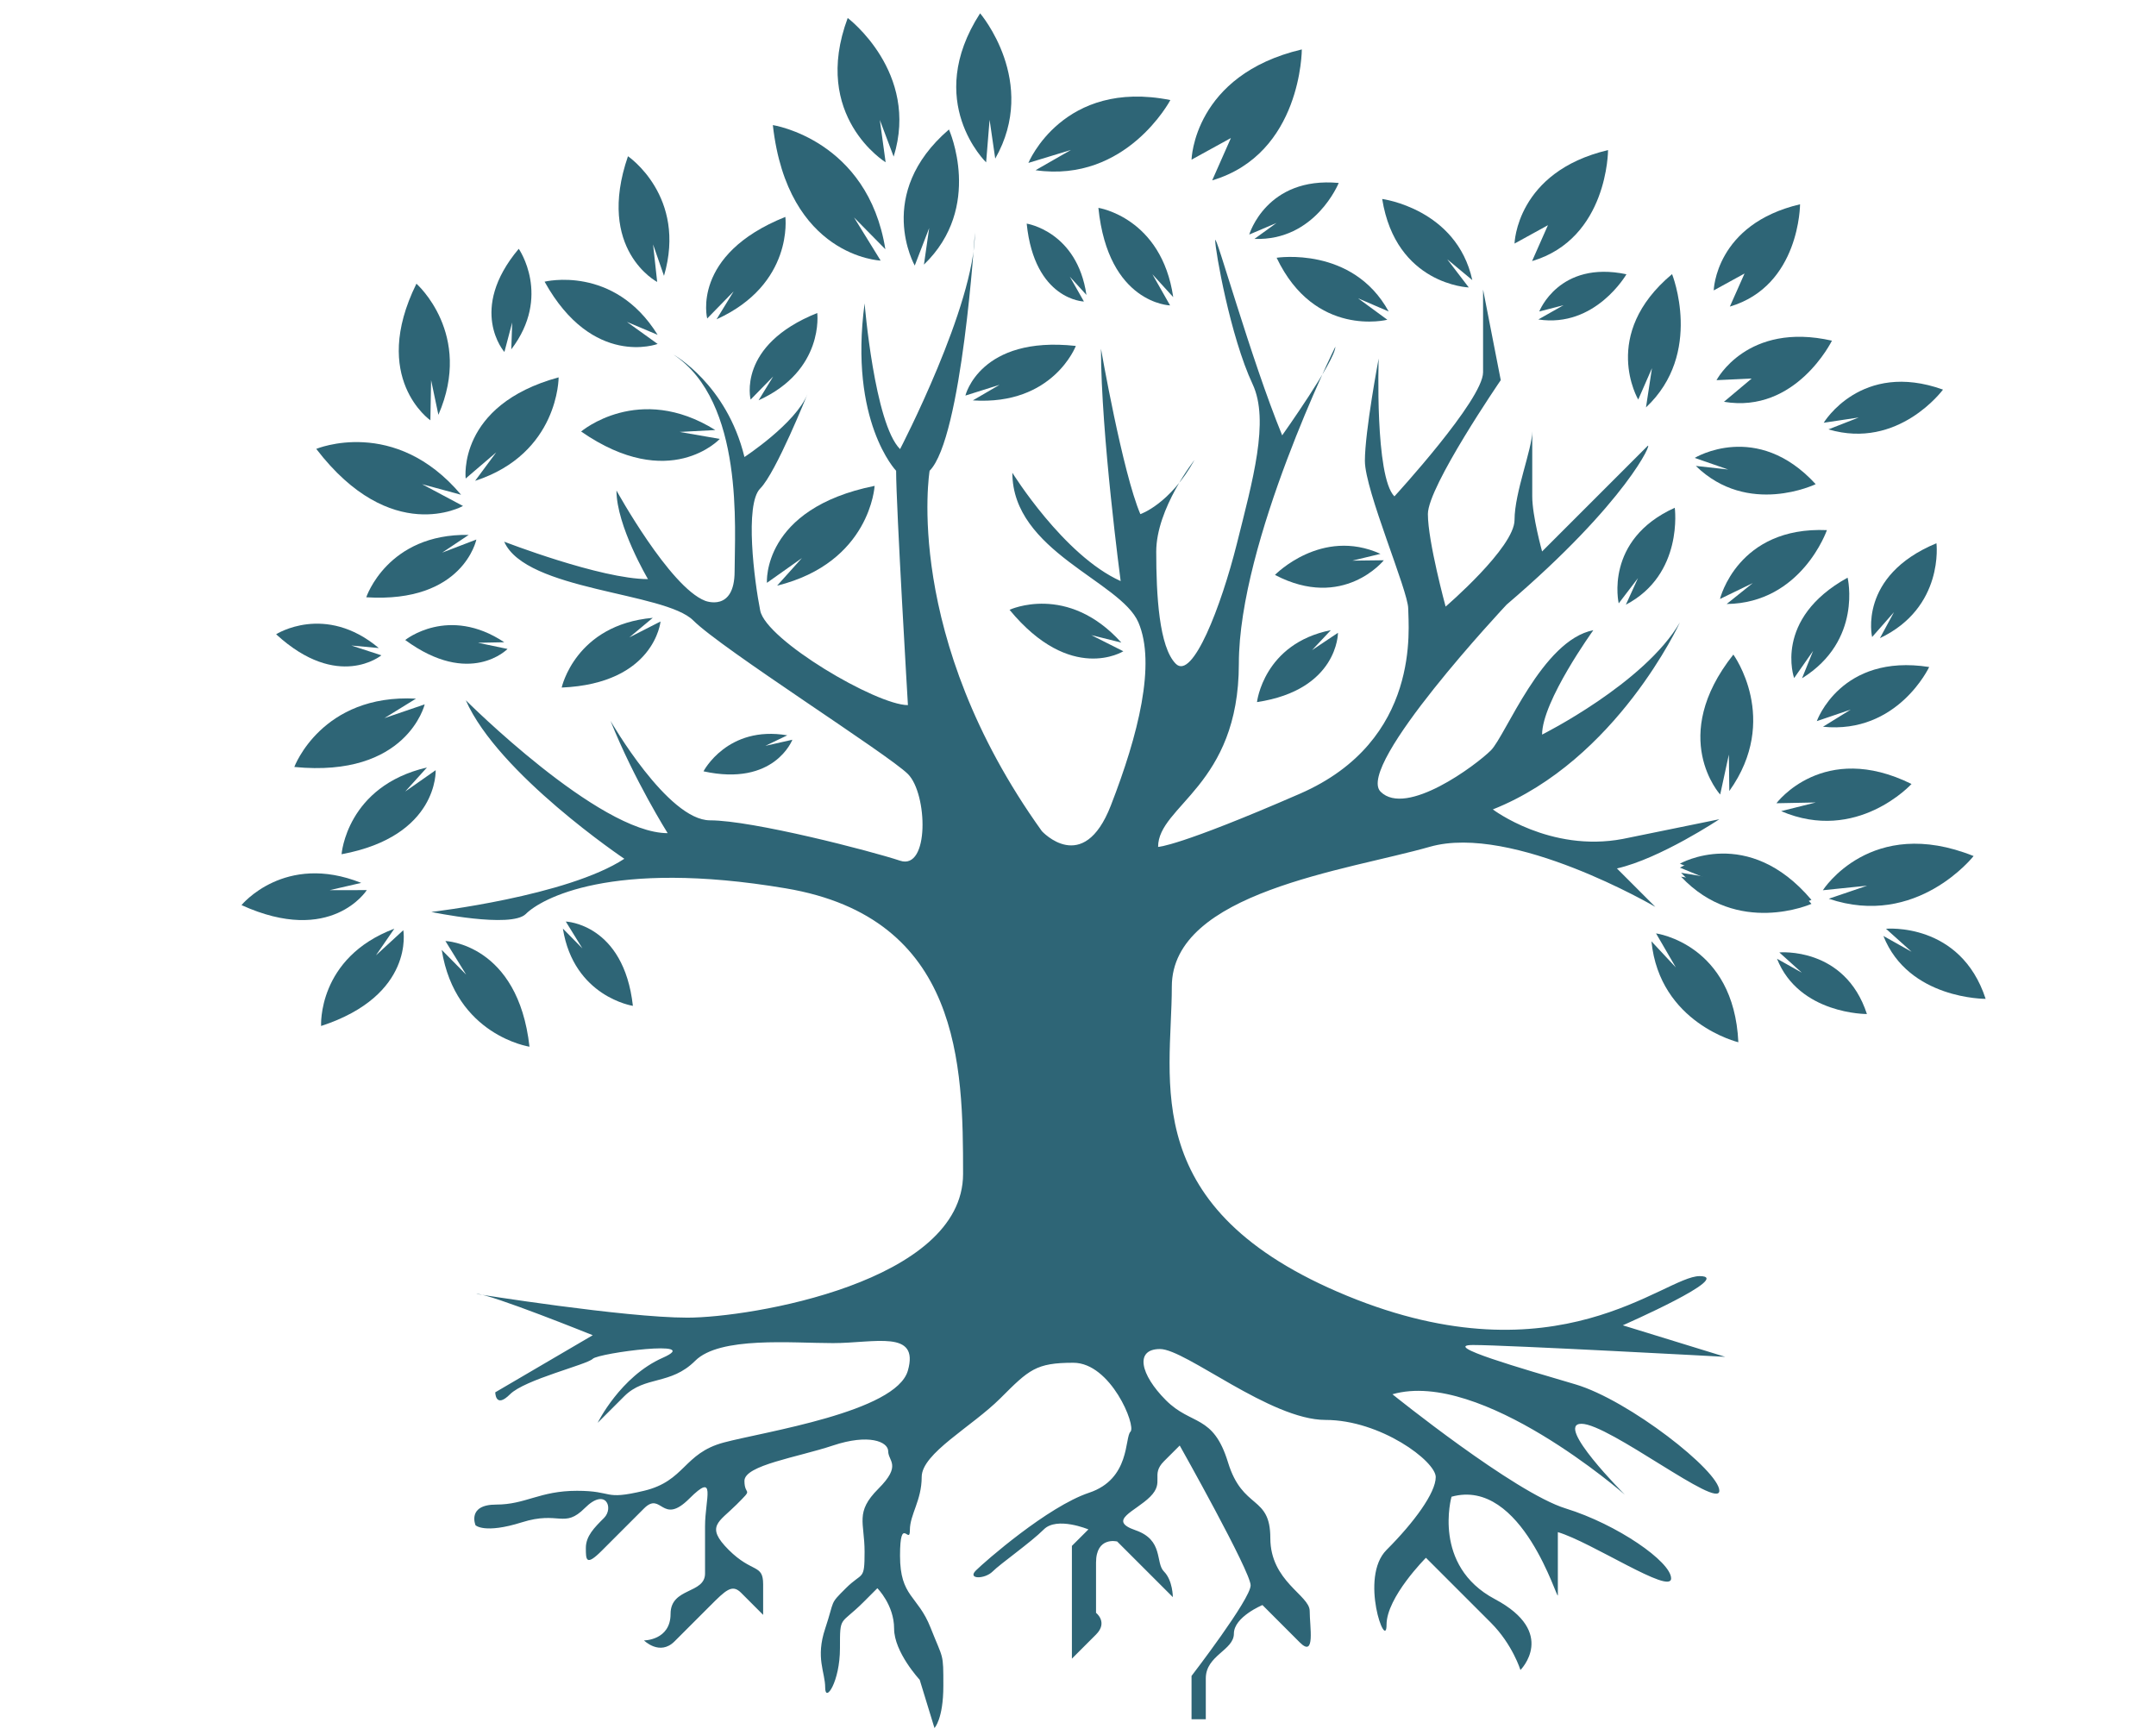 <?xml version="1.0" encoding="UTF-8" standalone="no"?>
<svg
   xmlns:i="http://ns.adobe.com/AdobeIllustrator/10.0/"
   xmlns:dc="http://purl.org/dc/elements/1.1/"
   xmlns:cc="http://creativecommons.org/ns#"
   xmlns:rdf="http://www.w3.org/1999/02/22-rdf-syntax-ns#"
   xmlns:svg="http://www.w3.org/2000/svg"
   xmlns="http://www.w3.org/2000/svg"
   xmlns:sodipodi="http://sodipodi.sourceforge.net/DTD/sodipodi-0.dtd"
   xmlns:inkscape="http://www.inkscape.org/namespaces/inkscape"
   version="1.1"
   x="0px"
   y="0px"
   viewBox="-205 207 105.625 85"
   xml:space="preserve"
   id="svg2"
   inkscape:version="0.91 r13725"
   sodipodi:docname="coaching.svg"
   width="105.625"
   height="85"><defs
     id="defs16" /><sodipodi:namedview
     pagecolor="#ffffff"
     bordercolor="#666666"
     borderopacity="1"
     objecttolerance="10"
     gridtolerance="10"
     guidetolerance="10"
     inkscape:pageopacity="0"
     inkscape:pageshadow="2"
     inkscape:window-width="2560"
     inkscape:window-height="1377"
     id="namedview14"
     showgrid="false"
     fit-margin-top="0"
     fit-margin-left="0"
     fit-margin-right="0"
     fit-margin-bottom="0"
     inkscape:zoom="1.888"
     inkscape:cx="-47.198517"
     inkscape:cy="32.167373"
     inkscape:window-x="-8"
     inkscape:window-y="-8"
     inkscape:window-maximized="1"
     inkscape:current-layer="g6" /><g
     id="g6"
     i:extraneous="self"
     transform="matrix(1.25,0,0,1.25,41.5,-71.75)"
     style="fill:#89837f;fill-opacity:0.941"><path
       inkscape:connector-curvature="0"
       d="m -178.519,273.719 c 0,0 5.789,0.928 8.259,0.928 2.471,0 10.806,-1.388 10.806,-5.635 0,-4.246 -0.077,-10.036 -6.948,-11.192 -6.869,-1.159 -9.61,0.424 -10.188,1.003 -0.579,0.579 -3.705,-0.078 -3.705,-0.078 0,0 5.327,-0.617 7.565,-2.084 0,0 -4.94,-3.319 -6.214,-6.214 0,0 5.21,5.21 7.912,5.21 0,0 -1.312,-2.084 -2.238,-4.4 0,0 2.238,3.897 3.898,3.897 1.659,0 6.29,1.197 7.449,1.582 1.157,0.386 1.081,-2.625 0.308,-3.396 -0.772,-0.772 -7.295,-4.901 -8.413,-6.02 -1.12,-1.12 -6.561,-1.157 -7.41,-3.088 0,0 3.782,1.467 5.635,1.467 0,0 -1.235,-2.084 -1.235,-3.473 0,0 2.084,3.782 3.473,4.322 0,0 1.157,0.463 1.157,-1.157 0,-1.621 0.386,-6.639 -2.393,-8.491 0,0 2.084,1.157 2.779,4.013 0,0 2.007,-1.312 2.471,-2.47 0,0 -1.236,3.087 -1.853,3.704 -0.617,0.618 -0.231,3.629 0,4.786 0.231,1.157 4.555,3.705 5.789,3.705 0,0 -0.463,-7.796 -0.463,-9.186 0,0 -1.853,-1.93 -1.235,-6.561 0,0 0.386,4.709 1.39,5.712 0,0 2.933,-5.635 2.933,-8.491 0,0 -0.503,8.066 -1.775,9.34 0,0 -1.081,6.484 4.4,14.126 0,0 1.621,1.775 2.702,-1.003 1.081,-2.779 1.775,-5.558 1.081,-7.179 -0.695,-1.62 -4.94,-2.779 -4.94,-5.866 0,0 2.007,3.242 4.245,4.246 0,0 -0.772,-5.79 -0.772,-9.108 0,0 0.849,4.863 1.544,6.484 0,0 1.157,-0.386 2.122,-2.123 0,0 -1.5,1.896 -1.5,3.595 0,1.698 0.111,3.738 0.767,4.394 0.656,0.656 1.774,-2.239 2.394,-4.709 0.616,-2.47 1.287,-4.818 0.616,-6.252 -0.879,-1.88 -1.466,-5.248 -1.466,-5.635 0,-0.386 1.39,4.63 2.625,7.642 0,0 2.084,-2.933 2.084,-3.474 0,0 -3.782,7.641 -3.782,12.427 0,4.786 -3.165,5.558 -3.165,7.178 0,0 0.772,0 5.558,-2.084 4.785,-2.084 4.245,-6.561 4.245,-7.256 0,-0.694 -1.698,-4.631 -1.698,-5.789 0,-1.158 0.54,-4.014 0.54,-4.014 0,0 -0.155,4.631 0.617,5.404 0,0 3.475,-3.783 3.475,-4.864 0,-1.081 0,-3.242 0,-3.242 l 0.693,3.55 c 0,0 -2.856,4.167 -2.856,5.248 0,1.08 0.695,3.628 0.695,3.628 0,0 2.701,-2.316 2.701,-3.396 0,-1.081 0.694,-2.779 0.694,-3.474 0,-0.694 0,1.775 0,2.548 0,0.772 0.386,2.161 0.386,2.161 0,0 3.898,-3.898 4.13,-4.13 0.231,-0.231 -0.772,2.161 -5.52,6.214 0,0 -5.944,6.33 -4.939,7.333 1.003,1.003 3.744,-1.043 4.323,-1.621 0.578,-0.579 2.007,-4.322 4.014,-4.709 0,0 -2.008,2.779 -2.008,4.091 0,0 4.014,-2.007 5.403,-4.4 0,0 -2.471,5.403 -7.333,7.333 0,0 2.239,1.698 5.094,1.157 l 3.783,-0.772 c 0,0 -2.316,1.543 -4.014,1.929 l 1.505,1.506 c 0,0 -5.596,-3.281 -8.838,-2.355 -3.242,0.927 -10.112,1.775 -10.112,5.481 0,3.705 -1.389,8.722 6.87,12.119 8.259,3.396 12.427,-0.772 13.816,-0.772 1.389,0 -3.011,1.928 -3.011,1.928 l 4.015,1.236 c 0,0 -8.569,-0.464 -9.88,-0.464 -1.311,0 1.93,0.928 4.014,1.544 2.084,0.618 5.635,3.397 5.635,4.169 0,0.772 -4.323,-2.625 -5.403,-2.625 -1.08,0 1.699,2.779 1.699,2.779 0,0 -5.635,-4.938 -9.108,-3.936 0,0 4.785,3.859 6.792,4.476 2.007,0.619 4.13,2.087 4.13,2.742 0,0.657 -3.127,-1.427 -4.439,-1.814 0,0 0,2.16 0,2.471 0,0.308 -1.389,-4.631 -4.167,-3.859 0,0 -0.772,2.7 1.698,4.013 2.471,1.314 1.003,2.779 1.003,2.779 0,0 -0.309,-1.003 -1.157,-1.852 -0.85,-0.849 -2.547,-2.547 -2.547,-2.547 0,0 -1.544,1.544 -1.544,2.624 0,1.082 -1.081,-1.852 0,-2.932 1.08,-1.08 1.928,-2.239 1.928,-2.856 0,-0.619 -2.16,-2.239 -4.322,-2.239 -2.162,0 -5.481,-2.779 -6.484,-2.779 -1.003,0 -0.772,1.003 0.231,2.007 1.003,1.004 1.852,0.54 2.432,2.431 0.579,1.892 1.66,1.274 1.66,2.972 0,1.699 1.543,2.239 1.543,2.856 0,0.618 0.231,1.852 -0.386,1.236 -0.617,-0.617 -1.466,-1.467 -1.466,-1.467 0,0 -1.119,0.464 -1.119,1.12 0,0.655 -1.101,0.848 -1.101,1.754 0,0.908 0,1.603 0,1.603 l -0.559,0 0,-1.699 c 0,0 2.316,-3.011 2.316,-3.551 0,-0.54 -2.779,-5.48 -2.779,-5.48 0,0 -0.077,0.077 -0.617,0.616 -0.541,0.54 0.039,0.811 -0.541,1.391 -0.579,0.579 -1.698,0.925 -0.579,1.312 1.12,0.385 0.772,1.274 1.12,1.62 0.347,0.348 0.347,1.003 0.347,1.003 l -2.181,-2.18 c 0,0 -0.829,-0.212 -0.829,0.829 0,1.042 0,1.967 0,1.967 0,0 0.482,0.368 0,0.85 -0.482,0.483 -0.946,0.946 -0.946,0.946 0,0 0,-0.02 0,-0.561 0,-0.54 0,-3.859 0,-3.859 l 0.647,-0.646 c 0,0 -1.231,-0.516 -1.747,0 -0.516,0.515 -1.699,1.342 -2.007,1.65 -0.309,0.308 -1.003,0.308 -0.657,-0.039 0.348,-0.346 2.817,-2.508 4.439,-3.049 1.621,-0.54 1.389,-2.162 1.621,-2.392 0.231,-0.231 -0.772,-2.702 -2.239,-2.702 -1.466,0 -1.737,0.269 -2.856,1.388 -1.12,1.12 -3.088,2.162 -3.088,3.089 0,0.925 -0.463,1.465 -0.463,2.084 0,0.616 -0.386,-0.619 -0.386,1.003 0,1.62 0.694,1.544 1.196,2.817 0.502,1.274 0.502,0.965 0.502,2.277 0,1.312 -0.348,1.659 -0.348,1.659 l -0.579,-1.891 c 0,0 -1.003,-1.08 -1.003,-2.007 0,-0.928 -0.656,-1.582 -0.656,-1.582 0,0 0.386,-0.386 -0.54,0.54 -0.926,0.926 -0.926,0.503 -0.926,1.814 0,1.311 -0.579,2.16 -0.579,1.543 0,-0.616 -0.386,-1.158 0,-2.315 0.386,-1.159 0.154,-0.928 0.81,-1.582 0.656,-0.657 0.734,-0.269 0.734,-1.428 0,-1.157 -0.386,-1.544 0.54,-2.471 0.927,-0.926 0.386,-1.081 0.386,-1.465 0,-0.387 -0.772,-0.695 -2.162,-0.231 -1.39,0.464 -3.473,0.772 -3.473,1.388 0,0.619 0.386,0.231 -0.309,0.928 -0.695,0.695 -1.235,0.848 -0.309,1.775 0.927,0.925 1.351,0.54 1.351,1.35 0,0.811 0,1.198 0,1.198 0,0 -0.521,-0.521 -0.869,-0.87 -0.348,-0.347 -0.598,-0.096 -1.215,0.521 -0.618,0.618 -0.811,0.811 -1.39,1.39 -0.579,0.578 -1.196,-0.039 -1.196,-0.039 0,0 1.042,0 1.042,-1.041 0,-1.044 1.351,-0.772 1.351,-1.584 0,-0.81 0,-0.772 0,-1.852 0,-1.08 0.463,-2.16 -0.618,-1.08 -1.081,1.08 -1.081,-0.308 -1.775,0.385 -0.694,0.695 -1.042,1.042 -1.66,1.661 -0.618,0.617 -0.618,0.347 -0.618,-0.114 0,-0.464 0.328,-0.793 0.714,-1.178 0.386,-0.387 0.068,-1.206 -0.753,-0.387 -0.82,0.821 -1.003,0.098 -2.471,0.561 -1.466,0.461 -1.814,0.115 -1.814,0.115 0,0 -0.347,-0.811 0.811,-0.811 1.157,0 1.699,-0.54 3.165,-0.54 1.466,0 1.003,0.385 2.625,0 1.62,-0.387 1.544,-1.467 3.126,-1.892 1.582,-0.423 6.754,-1.195 7.217,-2.817 0.464,-1.62 -1.312,-1.08 -2.933,-1.08 -1.62,0 -4.438,-0.27 -5.403,0.694 -0.965,0.964 -1.968,0.579 -2.779,1.389 -0.811,0.81 -1.042,1.041 -1.042,1.041 0,0 0.888,-1.813 2.547,-2.547 1.66,-0.733 -2.508,-0.193 -2.74,0.039 -0.231,0.231 -2.663,0.811 -3.242,1.39 -0.579,0.579 -0.579,-0.077 -0.579,-0.077 l 3.821,-2.238 c 8.4e-4,0.002 -4.013,-1.621 -4.553,-1.621 z"
       id="path4"
       style="fill:#2e6576;fill-opacity:1" /><path
       inkscape:connector-curvature="0"
       d="M -139.153,257.973"
       id="path6"
       style="fill:#2e6576;fill-opacity:1" /><path
       inkscape:connector-curvature="0"
       d="m -150.5,229.259 c 0,0 0.077,-3.319 4.322,-4.322 0,0 0,4.091 -3.513,5.133 l 0.734,-1.66 -1.544,0.849 z"
       id="path8-3"
       style="fill:#2e6576;fill-opacity:1" /><path
       inkscape:connector-curvature="0"
       d="m -137.841,232.547 c 0,0 0.066,-2.814 3.665,-3.664 0,0 0,3.468 -2.978,4.351 l 0.622,-1.407 -1.309,0.72 z"
       id="path10"
       style="fill:#2e6576;fill-opacity:1" /><path
       inkscape:connector-curvature="0"
       d="m -132.993,238.661 c 0,0 -1.511,-2.545 1.326,-4.917 0,0 1.244,3.1 -1.022,5.225 l 0.234,-1.537 -0.538,1.23 z"
       id="path12"
       style="fill:#2e6576;fill-opacity:1" /><path
       inkscape:connector-curvature="0"
       d="m -136.872,235.209 c 0,0 0.778,-2.015 3.417,-1.459 0,0 -1.215,2.114 -3.454,1.772 l 0.987,-0.559 -0.949,0.246 z"
       id="path14"
       style="fill:#2e6576;fill-opacity:1" /><path
       inkscape:connector-curvature="0"
       d="m -130.034,234.383 c 0,0 0.062,-2.594 3.383,-3.376 0,0 -0.003,3.198 -2.751,4.01 l 0.576,-1.297 -1.208,0.663 z"
       id="path16"
       style="fill:#2e6576;fill-opacity:1" /><path
       inkscape:connector-curvature="0"
       d="m -125.723,239.57 c 0,0 1.465,-2.451 4.675,-1.299 0,0 -1.743,2.373 -4.49,1.559 l 1.189,-0.466 -1.374,0.206 z"
       id="path18"
       style="fill:#2e6576;fill-opacity:1" /><path
       inkscape:connector-curvature="0"
       d="m -130.78,240.948 c 0,0 2.438,-1.487 4.742,1.029 0,0 -2.648,1.285 -4.698,-0.715 l 1.268,0.141 -1.312,-0.455 z"
       id="path20"
       style="fill:#2e6576;fill-opacity:1" /><path
       inkscape:connector-curvature="0"
       d="m -139.634,234.267 c 0,0 -2.854,-0.101 -3.394,-3.468 0,0 2.92,0.382 3.532,3.18 l -0.982,-0.816 0.844,1.104 z"
       id="path22"
       style="fill:#2e6576;fill-opacity:1" /><path
       inkscape:connector-curvature="0"
       d="m -161.348,233.41 c 0,0 -1.598,-2.806 1.34,-5.335 0,0 1.365,3.037 -0.98,5.296 l 0.205,-1.432 -0.566,1.471 z"
       id="path24"
       style="fill:#2e6576;fill-opacity:1" /><path
       inkscape:connector-curvature="0"
       d="m -156.894,229.385 c 0,0 1.358,-3.302 5.564,-2.463 0,0 -1.719,3.258 -5.284,2.75 l 1.388,-0.795 -1.667,0.508 z"
       id="path26"
       style="fill:#2e6576;fill-opacity:1" /><path
       inkscape:connector-curvature="0"
       d="m -151.342,234.971 c 0,0 -2.426,-0.062 -2.809,-3.824 0,0 2.476,0.376 2.933,3.499 l -0.816,-0.896 0.693,1.221 z"
       id="path28"
       style="fill:#2e6576;fill-opacity:1" /><path
       inkscape:connector-curvature="0"
       d="m -159.363,238.504 c 0,0 0.569,-2.358 4.328,-1.945 0,0 -0.887,2.342 -4.036,2.135 l 1.047,-0.611 -1.339,0.422 z"
       id="path30"
       style="fill:#2e6576;fill-opacity:1" /><path
       inkscape:connector-curvature="0"
       d="m -153.174,248.527 c 0,0 -2.053,1.294 -4.459,-1.625 0,0 2.268,-1.06 4.381,1.285 l -1.177,-0.293 1.254,0.632 z"
       id="path32"
       style="fill:#2e6576;fill-opacity:1" /><path
       inkscape:connector-curvature="0"
       d="m -154.718,234.818 c 0,0 -1.937,-0.05 -2.243,-3.053 0,0 1.976,0.3 2.342,2.795 l -0.651,-0.715 0.553,0.974 z"
       id="path34"
       style="fill:#2e6576;fill-opacity:1" /><path
       inkscape:connector-curvature="0"
       d="m -158.55,229.365 c 0,0 -2.473,-2.38 -0.237,-5.843 0,0 2.304,2.688 0.593,5.695 l -0.221,-1.521 -0.136,1.669 z"
       id="path36"
       style="fill:#2e6576;fill-opacity:1" /><path
       inkscape:connector-curvature="0"
       d="m -162.489,229.361 c 0,0 -2.926,-1.794 -1.487,-5.656 0,0 2.827,2.13 1.801,5.434 l -0.542,-1.438 0.227,1.659 z"
       id="path38"
       style="fill:#2e6576;fill-opacity:1" /><path
       inkscape:connector-curvature="0"
       d="m -162.685,233.214 c 0,0 -3.646,-0.134 -4.225,-5.311 0,0 3.72,0.566 4.41,4.867 l -1.228,-1.247 1.043,1.691 z"
       id="path40"
       style="fill:#2e6576;fill-opacity:1" /><path
       inkscape:connector-curvature="0"
       d="m -171.442,234.052 c 0,0 -2.412,-1.256 -1.146,-4.928 0,0 2.324,1.572 1.412,4.688 l -0.428,-1.232 0.161,1.472 z"
       id="path42"
       style="fill:#2e6576;fill-opacity:1" /><path
       inkscape:connector-curvature="0"
       d="m -171.426,236.482 c 0,0 -2.546,0.954 -4.43,-2.441 0,0 2.722,-0.678 4.43,2.083 l -1.203,-0.507 1.203,0.864 z"
       id="path44"
       style="fill:#2e6576;fill-opacity:1" /><path
       inkscape:connector-curvature="0"
       d="m -177.431,236.797 c 0,0 -1.455,-1.645 0.562,-4.045 0,0 1.296,1.857 -0.292,3.941 l 0.035,-1.052 -0.305,1.156 z"
       id="path46"
       style="fill:#2e6576;fill-opacity:1" /><path
       inkscape:connector-curvature="0"
       d="m -180.332,239.475 c 0,0 -2.377,-1.65 -0.547,-5.355 0,0 2.242,1.972 0.861,5.139 l -0.286,-1.359 -0.028,1.576 z"
       id="path48"
       style="fill:#2e6576;fill-opacity:1" /><path
       inkscape:connector-curvature="0"
       d="m -178.949,241.756 c 0,0 -0.344,-2.875 3.643,-3.965 0,0 0.013,2.986 -3.273,4.056 l 0.827,-1.116 -1.197,1.025 z"
       id="path50"
       style="fill:#2e6576;fill-opacity:1" /><path
       inkscape:connector-curvature="0"
       d="m -179.054,242.832 c 0,0 -2.811,1.598 -5.751,-2.237 0,0 3.077,-1.29 5.676,1.798 l -1.529,-0.415 1.604,0.854 z"
       id="path52"
       style="fill:#2e6576;fill-opacity:1" /><path
       inkscape:connector-curvature="0"
       d="m -178.53,244.148 c 0,0 -0.508,2.502 -4.315,2.263 0,0 0.829,-2.5 4.015,-2.445 l -1.04,0.695 1.339,-0.513 z"
       id="path54"
       style="fill:#2e6576;fill-opacity:1" /><path
       inkscape:connector-curvature="0"
       d="m -182.253,248.686 c 0,0 -1.699,1.404 -4.125,-0.825 0,0 1.915,-1.228 4.024,0.54 l -1.075,-0.099 1.177,0.384 z"
       id="path56"
       style="fill:#2e6576;fill-opacity:1" /><path
       inkscape:connector-curvature="0"
       d="m -180.555,250.609 c 0,0 -0.693,2.889 -5.11,2.453 0,0 1.067,-2.873 4.768,-2.678 l -1.237,0.764 1.579,-0.54 z"
       id="path58"
       style="fill:#2e6576;fill-opacity:1" /><path
       inkscape:connector-curvature="0"
       d="m -180.125,253.188 c 0,0 0.12,2.589 -3.688,3.295 0,0 0.196,-2.667 3.347,-3.401 l -0.852,0.942 1.193,-0.836 z"
       id="path60"
       style="fill:#2e6576;fill-opacity:1" /><path
       inkscape:connector-curvature="0"
       d="m -182.824,257.889 c 0,0 -1.385,2.192 -4.911,0.588 0,0 1.689,-2.072 4.692,-0.871 l -1.237,0.285 1.456,-0.002 z"
       id="path62"
       style="fill:#2e6576;fill-opacity:1" /><path
       inkscape:connector-curvature="0"
       d="m -181.393,259.462 c 0,0 0.46,2.55 -3.222,3.753 0,0 -0.157,-2.672 2.87,-3.814 l -0.721,1.045 1.072,-0.985 z"
       id="path64"
       style="fill:#2e6576;fill-opacity:1" /><path
       inkscape:connector-curvature="0"
       d="m -175.024,259.121 c 0,0 2.269,0.083 2.629,3.305 0,0 -2.316,-0.352 -2.744,-3.029 l 0.764,0.777 -0.649,-1.052 z"
       id="path66"
       style="fill:#2e6576;fill-opacity:1" /><path
       inkscape:connector-curvature="0"
       d="m -179.743,259.884 c 0,0 2.844,0.104 3.295,4.143 0,0 -2.903,-0.44 -3.44,-3.796 l 0.958,0.971 -0.813,-1.318 z"
       id="path68"
       style="fill:#2e6576;fill-opacity:1" /><path
       inkscape:connector-curvature="0"
       d="m -177.308,248.436 c 0,0 -1.469,1.514 -4.01,-0.35 0,0 1.691,-1.37 3.882,0.088 l -1.033,0.02 1.161,0.242 z"
       id="path70"
       style="fill:#2e6576;fill-opacity:1" /><path
       inkscape:connector-curvature="0"
       d="m -171.312,247.36 c 0,0 -0.228,2.432 -3.874,2.59 0,0 0.534,-2.462 3.57,-2.733 l -0.918,0.766 1.222,-0.623 z"
       id="path72"
       style="fill:#2e6576;fill-opacity:1" /><path
       inkscape:connector-curvature="0"
       d="m -166.145,251.995 c 0,0 -0.699,1.848 -3.483,1.238 0,0 0.936,-1.811 3.284,-1.411 l -0.859,0.412 1.057,-0.239 z"
       id="path74"
       style="fill:#2e6576;fill-opacity:1" /><path
       inkscape:connector-curvature="0"
       d="m -168.99,240.204 c 0,0 -1.96,2.115 -5.434,-0.29 0,0 2.263,-1.929 5.258,-0.058 l -1.398,0.074 1.575,0.274 z"
       id="path76"
       style="fill:#2e6576;fill-opacity:1" /><path
       inkscape:connector-curvature="0"
       d="m -169.483,235.484 c 0,0 -0.644,-2.497 3.063,-3.982 0,0 0.339,2.639 -2.697,4.014 l 0.671,-1.095 -1.037,1.063 z"
       id="path78"
       style="fill:#2e6576;fill-opacity:1" /><path
       inkscape:connector-curvature="0"
       d="m -167.781,238.663 c 0,0 -0.549,-2.128 2.611,-3.394 0,0 0.29,2.249 -2.299,3.421 l 0.572,-0.933 -0.885,0.906 z"
       id="path80"
       style="fill:#2e6576;fill-opacity:1" /><path
       inkscape:connector-curvature="0"
       d="m -167.142,245.844 c 0,0 -0.205,-2.908 4.221,-3.8 0,0 -0.162,3.003 -3.822,3.912 l 0.971,-1.081 -1.37,0.97 z"
       id="path82"
       style="fill:#2e6576;fill-opacity:1" /><path
       inkscape:connector-curvature="0"
       d="m -142.827,235.533 c 0,0 -2.835,0.725 -4.338,-2.43 0,0 2.981,-0.467 4.391,2.106 l -1.201,-0.518 1.149,0.842 z"
       id="path84"
       style="fill:#2e6576;fill-opacity:1" /><path
       inkscape:connector-curvature="0"
       d="m -148.238,232.193 c 0,0 0.674,-2.284 3.506,-2.022 0,0 -0.915,2.279 -3.302,2.193 l 0.862,-0.624 -1.066,0.453 z"
       id="path86"
       style="fill:#2e6576;fill-opacity:1" /><path
       inkscape:connector-curvature="0"
       d="m -142.963,244.96 c 0,0 -1.587,1.977 -4.268,0.575 0,0 1.821,-1.874 4.136,-0.826 l -1.102,0.266 1.234,-0.015 z"
       id="path88"
       style="fill:#2e6576;fill-opacity:1" /><path
       inkscape:connector-curvature="0"
       d="m -144.761,247.803 c 0,0 0.011,2.236 -3.174,2.717 0,0 0.257,-2.293 2.895,-2.82 l -0.738,0.784 1.018,-0.681 z"
       id="path90"
       style="fill:#2e6576;fill-opacity:1" /><path
       inkscape:connector-curvature="0"
       d="m -129.789,246.477 c 0,0 0.691,-2.85 4.191,-2.698 0,0 -0.989,2.859 -3.929,2.896 l 1.023,-0.82 -1.284,0.622 z"
       id="path92"
       style="fill:#2e6576;fill-opacity:1" /><path
       inkscape:connector-curvature="0"
       d="m -123.826,247.97 c 0,0 -0.569,-2.394 2.521,-3.677 0,0 0.315,2.518 -2.215,3.72 l 0.55,-1.018 -0.857,0.975 z"
       id="path94"
       style="fill:#2e6576;fill-opacity:1" /><path
       inkscape:connector-curvature="0"
       d="m -126.883,249.577 c 0,0 -0.832,-2.316 2.096,-3.935 0,0 0.594,2.467 -1.786,3.944 l 0.433,-1.072 -0.743,1.064 z"
       id="path96"
       style="fill:#2e6576;fill-opacity:1" /><path
       inkscape:connector-curvature="0"
       d="m -129.781,254.143 c 0,0 -2.052,-2.245 0.516,-5.486 0,0 1.853,2.531 -0.158,5.348 l -0.018,-1.428 -0.34,1.566 z"
       id="path98"
       style="fill:#2e6576;fill-opacity:1" /><path
       inkscape:connector-curvature="0"
       d="m -125.994,251.266 c 0,0 0.937,-2.664 4.404,-2.122 0,0 -1.233,2.638 -4.162,2.342 l 1.088,-0.673 -1.331,0.453 z"
       id="path100"
       style="fill:#2e6576;fill-opacity:1" /><path
       inkscape:connector-curvature="0"
       d="m -127.576,254.484 c 0,0 1.835,-2.465 5.294,-0.755 0,0 -2.136,2.34 -5.11,1.065 l 1.357,-0.34 -1.54,0.03 z"
       id="path102"
       style="fill:#2e6576;fill-opacity:1" /><path
       inkscape:connector-curvature="0"
       d="m -131.36,257.007 c 0,0 2.667,-1.528 5.156,1.421 0,0 -2.894,1.293 -5.11,-1.065 l 1.38,0.23 -1.426,-0.586 z"
       id="path104"
       style="fill:#2e6576;fill-opacity:1" /><path
       inkscape:connector-curvature="0"
       d="m -131.36,256.853 c 0,0 2.667,-1.529 5.156,1.419 0,0 -2.894,1.293 -5.11,-1.062 l 1.38,0.228 -1.426,-0.585 z"
       id="path106"
       style="fill:#2e6576;fill-opacity:1" /><path
       inkscape:connector-curvature="0"
       d="m -132.293,259.586 c 0,0 3.045,0.412 3.224,4.266 0,0 -3.082,-0.737 -3.406,-3.956 l 0.955,1.023 -0.774,-1.332 z"
       id="path108"
       style="fill:#2e6576;fill-opacity:1" /><path
       inkscape:connector-curvature="0"
       d="m -125.756,257.893 c 0,0 1.878,-2.956 5.907,-1.339 0,0 -2.227,2.842 -5.676,1.673 l 1.503,-0.511 -1.733,0.178 z"
       id="path110"
       style="fill:#2e6576;fill-opacity:1" /><path
       inkscape:connector-curvature="0"
       d="m -123.281,259.404 c 0,0 2.918,-0.274 3.904,2.747 0,0 -3.021,0.022 -4.007,-2.465 l 1.105,0.62 -1.003,-0.902 z"
       id="path112"
       style="fill:#2e6576;fill-opacity:1" /><path
       inkscape:connector-curvature="0"
       d="m -127.463,260.332 c 0,0 2.566,-0.241 3.433,2.414 0,0 -2.657,0.019 -3.524,-2.167 l 0.972,0.546 -0.881,-0.794 z"
       id="path114"
       style="fill:#2e6576;fill-opacity:1" /><path
       inkscape:connector-curvature="0"
       d="m -133.758,246.65 c 0,0 -0.583,-2.49 2.197,-3.747 0,0 0.355,2.612 -1.916,3.798 l 0.474,-1.04 -0.755,0.989 z"
       id="path116"
       style="fill:#2e6576;fill-opacity:1" /><path
       inkscape:connector-curvature="0"
       d="m -129.924,237.9 c 0,0 1.196,-2.303 4.523,-1.547 0,0 -1.408,2.872 -4.232,2.396 l 1.086,-0.912 -1.376,0.064 z"
       id="path118"
       style="fill:#2e6576;fill-opacity:1" /></g></svg>